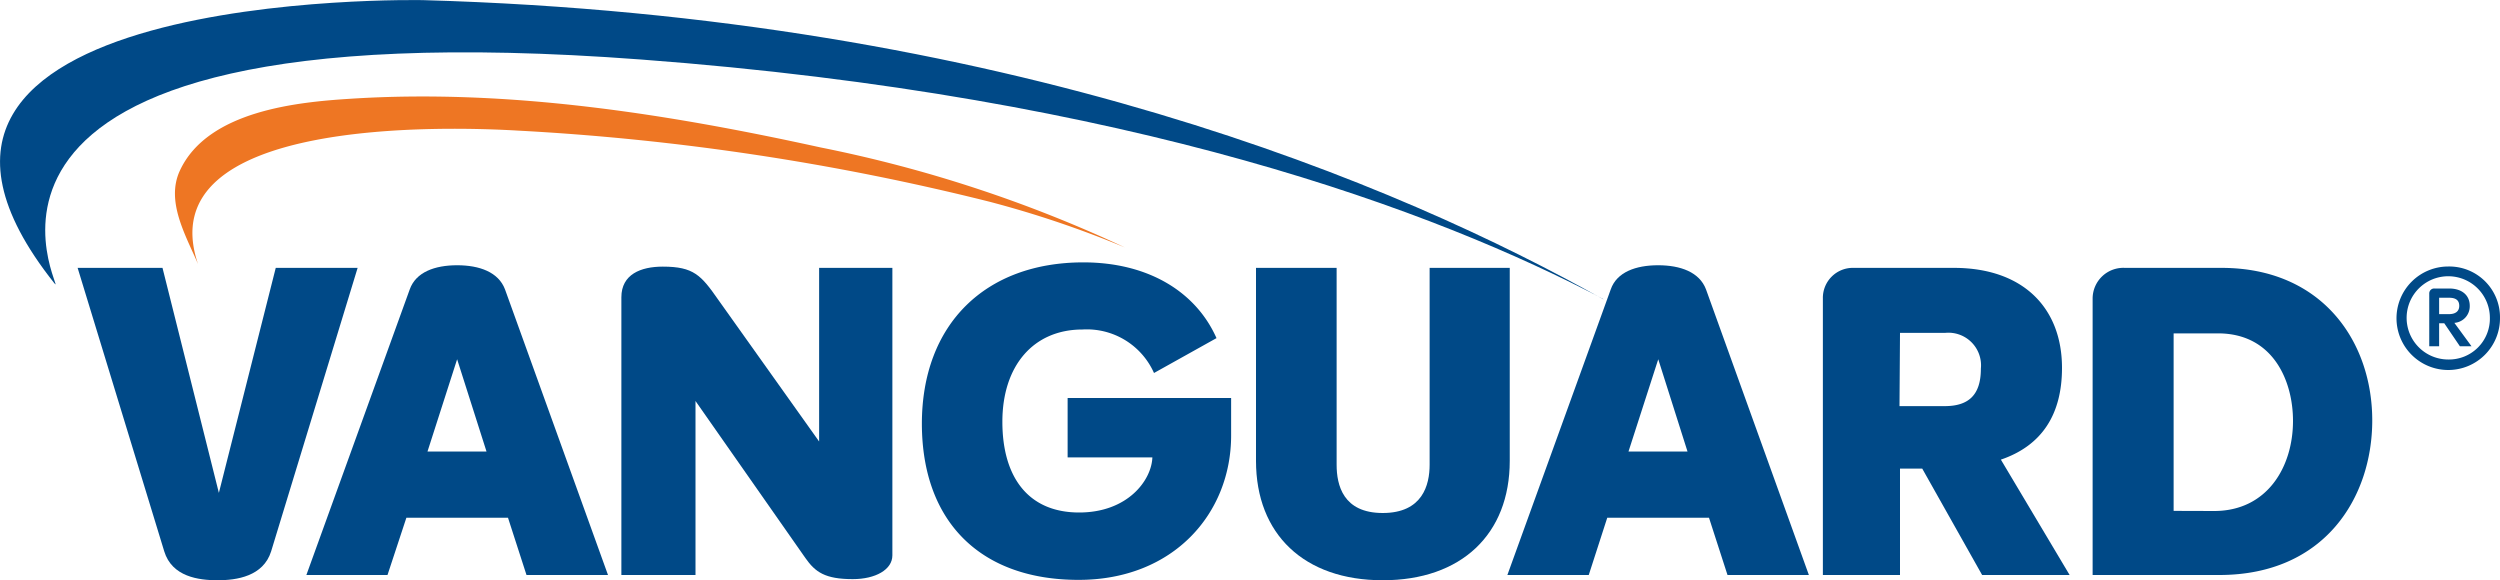 <svg xmlns="http://www.w3.org/2000/svg" viewBox="0 0 200 46.42"><defs><style>.cls-1{fill:#004987;}.cls-2{fill:#ee7623;}</style></defs><g id="Layer_2" data-name="Layer 2"><g id="Layer_1-2" data-name="Layer 1"><path class="cls-1" d="M28.61,21.43,21.69,44.11c-.63,2-2.76,2.31-4.28,2.31s-3.65-.28-4.27-2.31L6.21,21.43H13l4.51,18,4.55-18Z"></path><path class="cls-1" d="M40.64,41.42H32.51L31,46H24.51l8.27-22.85c.49-1.38,2-1.93,3.79-1.93s3.31.55,3.83,1.93L48.64,46H42.12Zm-1.72-5.3-2.35-7.38L34.2,36.12Z"></path><path class="cls-1" d="M71.39,21.43v23c0,1.14-1.35,1.9-3.17,1.9-2.21,0-3-.56-3.79-1.69L55.64,32.08V46H49.71V23.78c0-1.83,1.55-2.45,3.31-2.45,2.48,0,3.07.69,4.44,2.65l8.07,11.34V21.43Z"></path><path class="cls-1" d="M73.75,33.91c0-8,5.1-12.92,12.92-12.92,5.17,0,9,2.34,10.65,6.06l-5,2.79a5.88,5.88,0,0,0-5.72-3.48c-3.93,0-6.41,2.9-6.41,7.38S82.3,41,86.33,41c3.86,0,5.79-2.55,5.86-4.41H85.41V31.84H98.49v3c0,6.24-4.62,11.55-12.2,11.55-7.89,0-12.54-4.69-12.54-12.51"></path><path class="cls-1" d="M100.48,36.87V21.43h6.45V37.18c0,1.62.51,3.86,3.69,3.86s3.75-2.24,3.75-3.86V21.43h6.41V36.87c0,5.86-3.86,9.55-10.16,9.55s-10.14-3.69-10.14-9.55"></path><path class="cls-1" d="M136.72,41.42h-8.14L127.1,46h-6.51l8.27-22.85c.48-1.38,2-1.93,3.79-1.93s3.31.55,3.83,1.93L144.71,46H138.2ZM135,36.12l-2.34-7.38-2.38,7.38Z"></path><path class="cls-1" d="M153.78,37.49H152V46h-6.17V23.88a2.4,2.4,0,0,1,2.48-2.45h8c5.58,0,8.65,3.24,8.65,8,0,3.69-1.58,6.21-4.89,7.34L165.57,46h-7Zm-1.82-5h3.61c1.93,0,2.9-.9,2.9-3a2.61,2.61,0,0,0-2.86-2.86H152Z"></path><path class="cls-1" d="M167.41,23.88A2.46,2.46,0,0,1,170,21.43h7.72c8.06,0,12.06,5.9,12.06,12.2C189.78,39.77,186,46,177.54,46H167.41Zm9.72,17c4.24,0,6.31-3.52,6.31-7.21,0-3.2-1.59-7-6-7h-3.55v14.2Z"></path><path class="cls-1" d="M200,25.43a4.14,4.14,0,1,1-4.14-4.11A4.06,4.06,0,0,1,200,25.43m-.81,0a3.33,3.33,0,1,0-3.33,3.33,3.27,3.27,0,0,0,3.33-3.33m-2.84.4,1.37,1.87h-.93l-1.25-1.84h-.41V27.7h-.79V23.48a.39.39,0,0,1,.41-.4h1.18c1,0,1.65.52,1.65,1.39a1.33,1.33,0,0,1-1.23,1.36m-1.22-.7h.79c.53,0,.82-.24.82-.66s-.24-.65-.81-.65h-.8Z"></path><path class="cls-1" d="M128.24,23.93c-16-9-47.53-22.6-94.4-23.92,0,0-48.28-1-29.5,22.64C5.81,24.49-9.59.19,51.27,4.76c39.3,2.94,63.71,12.17,77,19.17"></path><path class="cls-2" d="M90,19.8a106.66,106.66,0,0,0-24.33-8c-12.25-2.69-25-4.71-37.63-3.9-4.14.26-11.42.93-13.65,5.75-1.14,2.45.46,5.16,1.45,7.47-4-11.78,20-11,25.62-10.67a198.62,198.62,0,0,1,37.67,5.68A82.19,82.19,0,0,1,90,19.8"></path></g></g></svg>